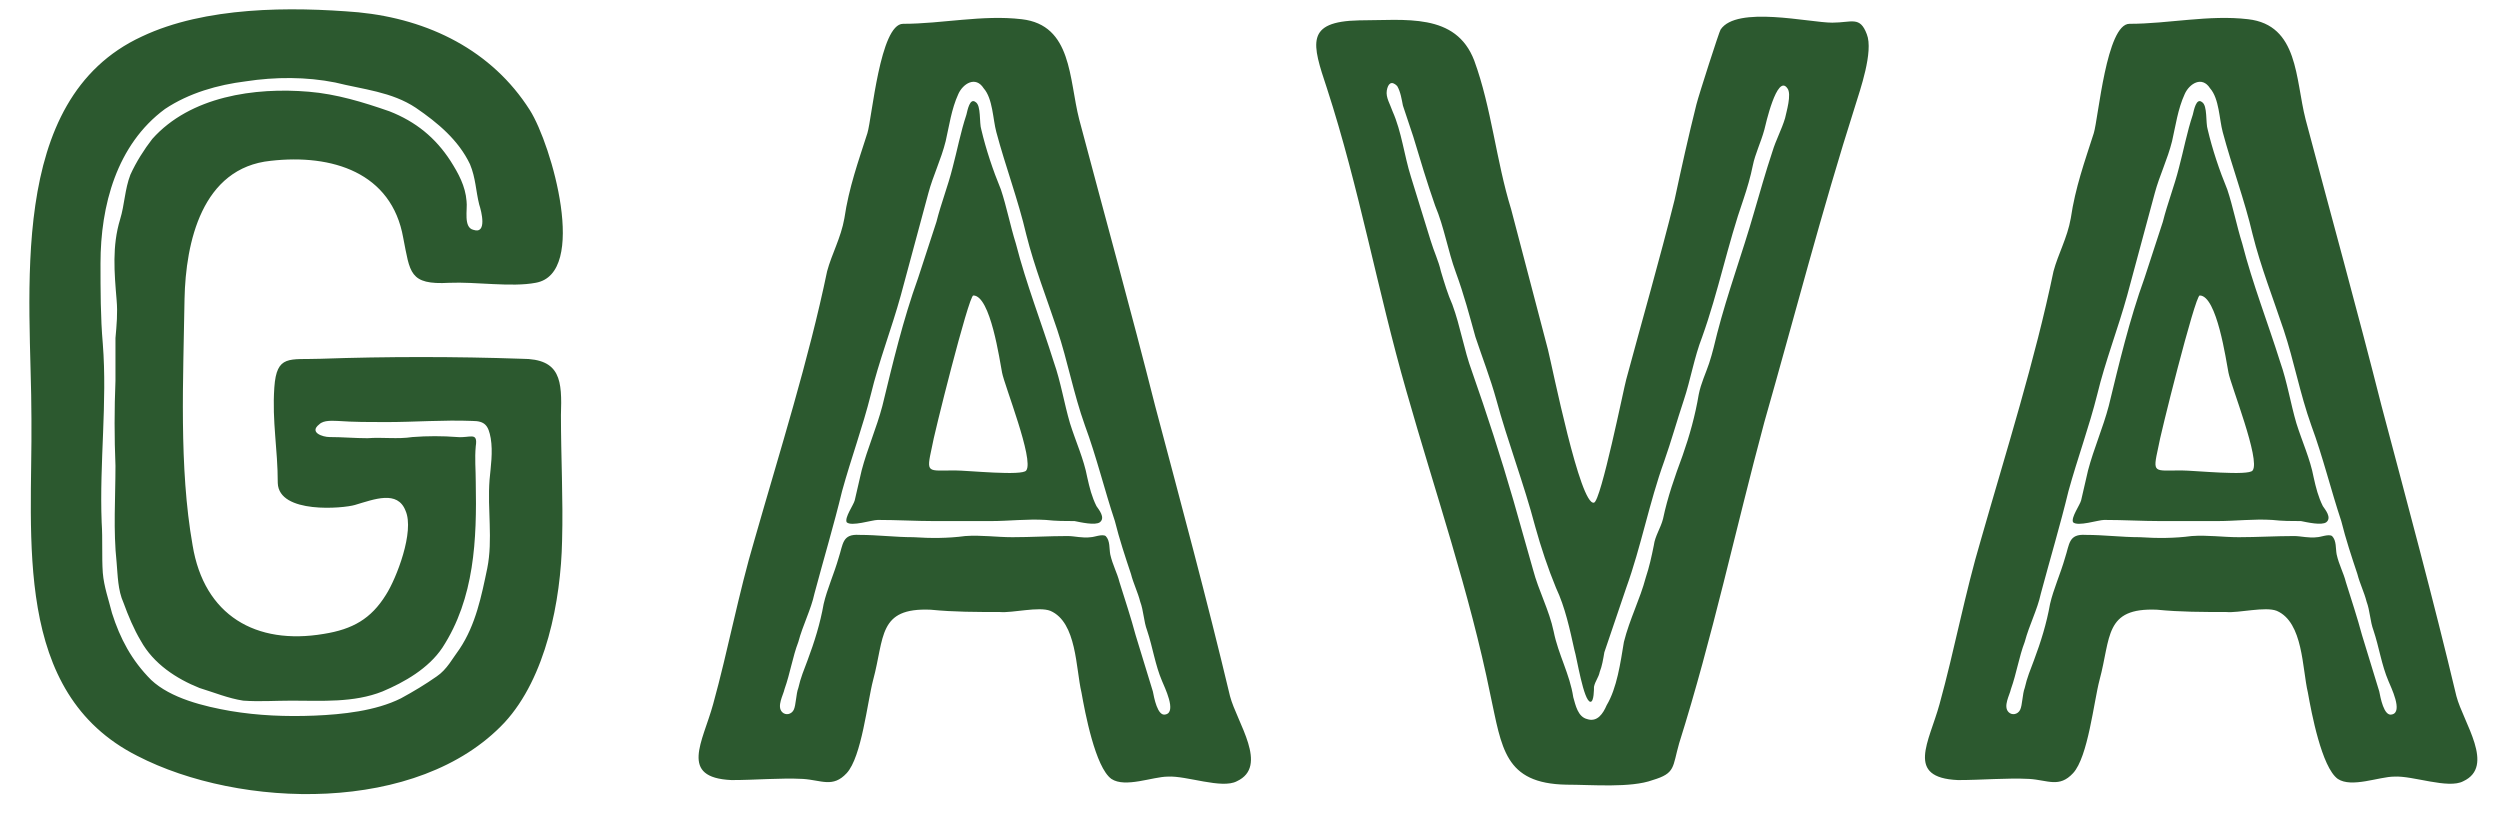 <svg xmlns="http://www.w3.org/2000/svg" width="278" height="91" viewBox="0 0 278 91" fill="none"><path d="M30.888 53.72C30.888 49.88 30.248 46.936 30.504 43.096C30.76 39.384 32.168 40.024 35.624 39.896C43.048 39.64 50.6 39.64 58.024 39.896C62.376 39.896 62.504 42.328 62.376 46.168C62.376 50.776 62.632 55.512 62.504 60.12C62.376 66.776 60.712 75.352 56.104 80.344C46.504 90.584 26.664 89.944 15.272 84.056C1.32 77.016 3.624 59.736 3.496 46.552C3.496 32.856 0.552 11.096 15.784 4.056C22.824 0.728 32.296 0.728 39.848 1.368C47.656 2.136 54.696 5.592 58.92 12.248C61.352 16.088 65.448 30.424 59.56 31.448C56.872 31.96 52.904 31.32 49.96 31.448C45.48 31.704 45.608 30.296 44.84 26.456C43.56 19.16 36.904 17.112 30.12 17.88C22.44 18.648 20.648 26.968 20.52 33.24C20.392 42.072 19.88 51.928 21.416 60.632C22.696 68.44 28.456 71.768 36.008 70.488C39.208 69.976 41.256 68.824 42.92 66.136C44.072 64.344 46.12 59.096 45.096 56.792C44.2 54.488 41.64 55.512 39.464 56.152C38.184 56.536 31.016 57.176 30.888 53.72ZM11.176 29.272C11.176 32.216 11.176 35.288 11.432 38.232C11.944 44.76 11.048 51.416 11.304 58.072C11.432 59.992 11.304 61.912 11.432 63.704C11.56 65.24 12.072 66.648 12.456 68.184C13.352 71 14.632 73.432 16.808 75.608C18.984 77.656 22.696 78.552 25.64 79.064C28.712 79.576 31.784 79.704 34.984 79.576C38.056 79.448 41.768 79.064 44.584 77.656C45.992 76.888 47.272 76.12 48.552 75.224C49.704 74.456 50.344 73.176 51.112 72.152C52.904 69.464 53.544 66.264 54.184 63.192C54.824 59.992 54.184 56.664 54.44 53.336C54.568 51.928 54.824 50.264 54.568 48.728C54.312 47.32 53.928 46.808 52.52 46.808C49.32 46.68 46.12 46.936 42.92 46.936C41.128 46.936 39.336 46.936 37.544 46.808C37.032 46.808 36.008 46.68 35.496 47.192C34.344 48.088 35.88 48.6 36.648 48.6C38.056 48.6 39.464 48.728 40.872 48.728C42.536 48.6 44.2 48.856 45.864 48.6C47.528 48.472 49.192 48.472 50.856 48.6C52.264 48.728 53.16 47.96 52.904 49.624C52.776 51.032 52.904 52.184 52.904 53.592C53.032 59.992 52.776 66.52 49.192 72.024C47.656 74.328 44.968 75.864 42.536 76.888C39.336 78.168 35.752 77.912 32.424 77.912C30.632 77.912 28.84 78.04 27.048 77.912C25.384 77.656 23.848 77.016 22.184 76.504C19.624 75.48 17.064 73.816 15.656 71.256C14.888 69.976 14.248 68.44 13.736 67.032C13.096 65.624 13.096 63.96 12.968 62.552C12.584 58.968 12.84 55.384 12.84 51.8C12.712 48.6 12.712 45.528 12.84 42.328V37.592C12.968 36.184 13.096 34.776 12.968 33.368C12.712 30.296 12.456 27.352 13.352 24.408C13.864 22.744 13.864 21.08 14.504 19.416C15.144 18.008 16.04 16.6 16.936 15.448C21.16 10.712 28.328 9.688 34.344 10.2C37.416 10.456 40.36 11.352 43.304 12.376C46.248 13.528 48.424 15.32 50.088 17.88C50.984 19.288 51.752 20.696 51.88 22.36C52.008 23.256 51.496 25.304 52.648 25.56C54.184 26.072 53.544 23.512 53.288 22.744C52.904 21.208 52.904 19.8 52.264 18.264C50.984 15.576 48.68 13.656 46.248 11.992C43.56 10.2 40.36 9.944 37.288 9.176C34.088 8.536 30.632 8.536 27.304 9.048C24.232 9.432 21.032 10.328 18.344 12.12C12.968 16.088 11.176 22.872 11.176 29.272ZM100.422 2.648C104.774 2.648 109.254 1.624 113.606 2.136C119.238 2.776 118.854 8.792 120.006 13.272C122.822 23.896 125.766 34.52 128.454 45.144C131.27 55.768 134.214 66.648 136.774 77.4C137.542 80.344 141.126 85.208 137.542 86.872C135.878 87.768 131.91 86.232 129.862 86.36C128.198 86.36 125.126 87.64 123.59 86.616C121.798 85.336 120.646 79.192 120.262 77.016C119.622 74.328 119.75 69.208 116.806 67.928C115.526 67.416 112.582 68.184 111.174 68.056C108.614 68.056 106.054 68.056 103.494 67.8C97.606 67.544 98.374 70.872 97.094 75.608C96.454 78.04 95.814 84.184 94.15 85.976C92.614 87.64 91.334 86.744 89.286 86.616C86.726 86.488 84.038 86.744 81.35 86.744C75.462 86.488 78.15 82.52 79.302 78.296C80.966 72.28 82.118 66.008 83.91 59.992C86.726 50.136 89.926 40.024 91.974 30.168C92.486 28.248 93.51 26.456 93.894 24.28C94.406 20.824 95.43 18.008 96.454 14.808C96.966 13.144 97.862 2.648 100.422 2.648ZM114.118 52.312C115.014 51.16 111.686 42.84 111.43 41.432C111.174 40.152 110.15 32.856 108.23 32.856C107.718 32.856 103.75 48.728 103.622 49.752C102.982 52.696 103.11 52.312 106.182 52.312C107.59 52.312 113.734 52.952 114.118 52.312ZM122.95 59.608C123.462 60.12 123.334 61.016 123.462 61.656C123.718 62.808 124.23 63.704 124.486 64.728C125.126 66.776 125.766 68.696 126.278 70.616L128.198 76.888C128.326 77.528 128.71 79.704 129.606 79.448C130.886 79.192 129.478 76.376 129.222 75.736C128.454 73.944 128.198 72.024 127.558 70.104C127.174 69.08 127.174 67.928 126.79 66.904C126.534 65.88 126.022 64.856 125.766 63.832C125.126 61.912 124.486 59.992 123.974 57.944C122.822 54.488 121.926 50.776 120.646 47.32C119.366 43.736 118.726 40.152 117.574 36.696C116.422 33.24 115.014 29.656 114.118 26.072C113.222 22.232 111.814 18.52 110.79 14.68C110.406 13.272 110.406 10.968 109.382 9.816C108.486 8.408 107.078 9.304 106.566 10.456C105.798 12.12 105.542 14.04 105.158 15.704C104.646 17.752 103.75 19.544 103.238 21.464L100.166 32.856C99.142 36.568 97.734 40.152 96.838 43.864C95.942 47.448 94.662 50.904 93.638 54.616C92.742 58.328 91.59 62.168 90.566 66.008C90.182 67.8 89.286 69.464 88.774 71.384C88.134 73.048 87.878 74.84 87.238 76.632C87.11 77.272 86.342 78.552 86.982 79.192C87.366 79.576 88.006 79.448 88.262 78.936C88.518 78.424 88.518 77.144 88.774 76.504C89.03 75.352 89.414 74.456 89.798 73.432C90.566 71.384 91.206 69.336 91.59 67.16C91.974 65.496 92.742 63.832 93.254 62.04C93.766 60.504 93.638 59.352 95.558 59.48C97.606 59.48 99.526 59.736 101.574 59.736C103.494 59.864 105.414 59.864 107.334 59.608C109.126 59.48 110.79 59.736 112.582 59.736C114.63 59.736 116.678 59.608 118.726 59.608C119.494 59.608 120.39 59.864 121.286 59.736C121.67 59.736 122.566 59.352 122.95 59.608ZM94.15 58.072C93.894 57.56 94.918 56.152 95.046 55.64L95.814 52.312C96.454 49.88 97.478 47.576 98.118 45.144C99.27 40.408 100.422 35.544 102.086 30.936L104.134 24.664C104.646 22.616 105.414 20.696 105.926 18.648C106.438 16.728 106.822 14.68 107.462 12.76C107.59 12.248 107.846 10.84 108.486 11.352C109.126 11.736 108.87 13.656 109.126 14.424C109.638 16.6 110.406 18.904 111.302 21.08C111.942 23 112.326 25.048 112.966 27.096C114.118 31.576 115.782 35.8 117.19 40.28C117.958 42.456 118.342 44.888 118.982 47.064C119.622 49.112 120.518 51.032 120.902 53.08C121.158 54.232 121.414 55.256 121.926 56.28C122.182 56.664 122.95 57.56 122.31 58.072C121.798 58.456 120.134 58.072 119.494 57.944C118.47 57.944 117.446 57.944 116.294 57.816C114.246 57.688 112.198 57.944 110.15 57.944H103.878C101.83 57.944 99.782 57.816 97.606 57.816C96.966 57.816 94.662 58.584 94.15 58.072ZM191.331 3.288C193.123 0.6 201.187 2.52 203.747 2.52C205.923 2.52 206.819 1.752 207.587 3.8C208.355 5.72 206.819 10.072 206.307 11.736C202.595 23.384 199.523 35.288 196.195 46.936C192.995 58.84 190.435 70.872 186.723 82.648C185.955 85.336 186.339 85.976 183.779 86.744C181.347 87.64 176.995 87.256 174.179 87.256C167.267 87.128 167.011 83.16 165.731 77.272C163.427 65.88 159.587 54.744 156.387 43.48C153.187 32.344 151.139 20.824 147.555 9.816C145.891 4.824 145.123 2.392 151.139 2.264C156.259 2.264 161.891 1.368 163.939 6.744C165.859 11.992 166.371 17.88 168.035 23.256L172.131 38.872C172.643 40.92 175.715 56.28 177.251 55.896C178.019 55.768 180.579 43.096 180.835 42.2C182.627 35.544 184.547 28.888 186.211 22.232C186.979 18.648 187.747 15.192 188.643 11.608C188.899 10.584 191.203 3.416 191.331 3.288ZM176.867 78.04C176.099 78.04 175.331 73.048 175.075 72.28C174.563 69.976 174.051 67.544 173.027 65.368C172.131 63.192 171.363 60.888 170.723 58.584C169.443 53.72 167.651 49.112 166.371 44.376C165.731 42.072 164.835 39.768 164.067 37.464C163.427 35.16 162.787 32.728 161.891 30.296C160.995 27.864 160.611 25.304 159.587 22.872C158.691 20.312 157.923 17.752 157.155 15.192L156.003 11.736C155.875 11.096 155.747 10.2 155.363 9.56C154.723 8.92 154.339 9.304 154.211 10.072C154.083 10.84 154.595 11.608 154.851 12.376C155.875 14.68 156.131 17.24 156.899 19.672L159.075 26.712C159.459 27.992 159.971 29.016 160.227 30.168C160.611 31.448 160.995 32.728 161.507 33.88C162.403 36.312 162.787 38.872 163.683 41.304C165.347 46.04 166.883 50.776 168.291 55.64L170.467 63.32C171.107 65.752 172.259 67.8 172.771 70.232C173.283 72.792 174.563 74.968 174.947 77.528C175.203 78.424 175.459 79.704 176.483 79.96C177.635 80.344 178.275 79.32 178.659 78.424C179.811 76.504 180.195 73.688 180.579 71.384C181.219 68.824 182.371 66.648 183.011 64.216C183.395 63.064 183.651 61.912 183.907 60.632C184.035 59.608 184.675 58.712 184.931 57.688C185.443 55.256 186.211 53.08 187.107 50.648C187.875 48.472 188.515 46.168 188.899 43.864C189.155 42.584 189.667 41.56 190.051 40.408C190.435 39.256 190.691 38.104 190.947 37.08C192.099 32.6 193.763 28.12 195.043 23.64C195.683 21.464 196.323 19.16 197.091 16.856C197.475 15.576 198.115 14.424 198.499 13.144C198.627 12.504 199.267 10.456 198.755 9.816C197.603 8.152 196.323 13.912 196.195 14.424C195.811 15.832 195.171 17.112 194.915 18.392C194.659 19.672 194.275 20.952 193.891 22.104C192.099 27.224 191.075 32.472 189.283 37.464C188.387 39.768 188.003 42.2 187.235 44.504C186.467 46.808 185.827 49.112 185.059 51.288C183.395 55.896 182.499 60.76 180.835 65.368L178.403 72.536C178.275 73.304 178.147 74.072 177.891 74.712C177.763 75.352 177.379 75.736 177.251 76.376C177.251 76.632 177.251 78.04 176.867 78.04ZM236.797 2.648C241.149 2.648 245.629 1.624 249.981 2.136C255.613 2.776 255.229 8.792 256.381 13.272C259.197 23.896 262.141 34.52 264.829 45.144C267.645 55.768 270.589 66.648 273.149 77.4C273.917 80.344 277.501 85.208 273.917 86.872C272.253 87.768 268.285 86.232 266.237 86.36C264.573 86.36 261.501 87.64 259.965 86.616C258.173 85.336 257.021 79.192 256.637 77.016C255.997 74.328 256.125 69.208 253.181 67.928C251.901 67.416 248.957 68.184 247.549 68.056C244.989 68.056 242.429 68.056 239.869 67.8C233.981 67.544 234.749 70.872 233.469 75.608C232.829 78.04 232.189 84.184 230.525 85.976C228.989 87.64 227.709 86.744 225.661 86.616C223.101 86.488 220.413 86.744 217.725 86.744C211.837 86.488 214.525 82.52 215.677 78.296C217.341 72.28 218.493 66.008 220.285 59.992C223.101 50.136 226.301 40.024 228.349 30.168C228.861 28.248 229.885 26.456 230.269 24.28C230.781 20.824 231.805 18.008 232.829 14.808C233.341 13.144 234.237 2.648 236.797 2.648ZM250.493 52.312C251.389 51.16 248.061 42.84 247.805 41.432C247.549 40.152 246.525 32.856 244.605 32.856C244.093 32.856 240.125 48.728 239.997 49.752C239.357 52.696 239.485 52.312 242.557 52.312C243.965 52.312 250.109 52.952 250.493 52.312ZM259.325 59.608C259.837 60.12 259.709 61.016 259.837 61.656C260.093 62.808 260.605 63.704 260.861 64.728C261.501 66.776 262.141 68.696 262.653 70.616L264.573 76.888C264.701 77.528 265.085 79.704 265.981 79.448C267.261 79.192 265.853 76.376 265.597 75.736C264.829 73.944 264.573 72.024 263.933 70.104C263.549 69.08 263.549 67.928 263.165 66.904C262.909 65.88 262.397 64.856 262.141 63.832C261.501 61.912 260.861 59.992 260.349 57.944C259.197 54.488 258.301 50.776 257.021 47.32C255.741 43.736 255.101 40.152 253.949 36.696C252.797 33.24 251.389 29.656 250.493 26.072C249.597 22.232 248.189 18.52 247.165 14.68C246.781 13.272 246.781 10.968 245.757 9.816C244.861 8.408 243.453 9.304 242.941 10.456C242.173 12.12 241.917 14.04 241.533 15.704C241.021 17.752 240.125 19.544 239.613 21.464L236.541 32.856C235.517 36.568 234.109 40.152 233.213 43.864C232.317 47.448 231.037 50.904 230.013 54.616C229.117 58.328 227.965 62.168 226.941 66.008C226.557 67.8 225.661 69.464 225.149 71.384C224.509 73.048 224.253 74.84 223.613 76.632C223.485 77.272 222.717 78.552 223.357 79.192C223.741 79.576 224.381 79.448 224.637 78.936C224.893 78.424 224.893 77.144 225.149 76.504C225.405 75.352 225.789 74.456 226.173 73.432C226.941 71.384 227.581 69.336 227.965 67.16C228.349 65.496 229.117 63.832 229.629 62.04C230.141 60.504 230.013 59.352 231.933 59.48C233.981 59.48 235.901 59.736 237.949 59.736C239.869 59.864 241.789 59.864 243.709 59.608C245.501 59.48 247.165 59.736 248.957 59.736C251.005 59.736 253.053 59.608 255.101 59.608C255.869 59.608 256.765 59.864 257.661 59.736C258.045 59.736 258.941 59.352 259.325 59.608ZM230.525 58.072C230.269 57.56 231.293 56.152 231.421 55.64L232.189 52.312C232.829 49.88 233.853 47.576 234.493 45.144C235.645 40.408 236.797 35.544 238.461 30.936L240.509 24.664C241.021 22.616 241.789 20.696 242.301 18.648C242.813 16.728 243.197 14.68 243.837 12.76C243.965 12.248 244.221 10.84 244.861 11.352C245.501 11.736 245.245 13.656 245.501 14.424C246.013 16.6 246.781 18.904 247.677 21.08C248.317 23 248.701 25.048 249.341 27.096C250.493 31.576 252.157 35.8 253.565 40.28C254.333 42.456 254.717 44.888 255.357 47.064C255.997 49.112 256.893 51.032 257.277 53.08C257.533 54.232 257.789 55.256 258.301 56.28C258.557 56.664 259.325 57.56 258.685 58.072C258.173 58.456 256.509 58.072 255.869 57.944C254.845 57.944 253.821 57.944 252.669 57.816C250.621 57.688 248.573 57.944 246.525 57.944H240.253C238.205 57.944 236.157 57.816 233.981 57.816C233.341 57.816 231.037 58.584 230.525 58.072Z" fill="#2C592F"></path></svg>